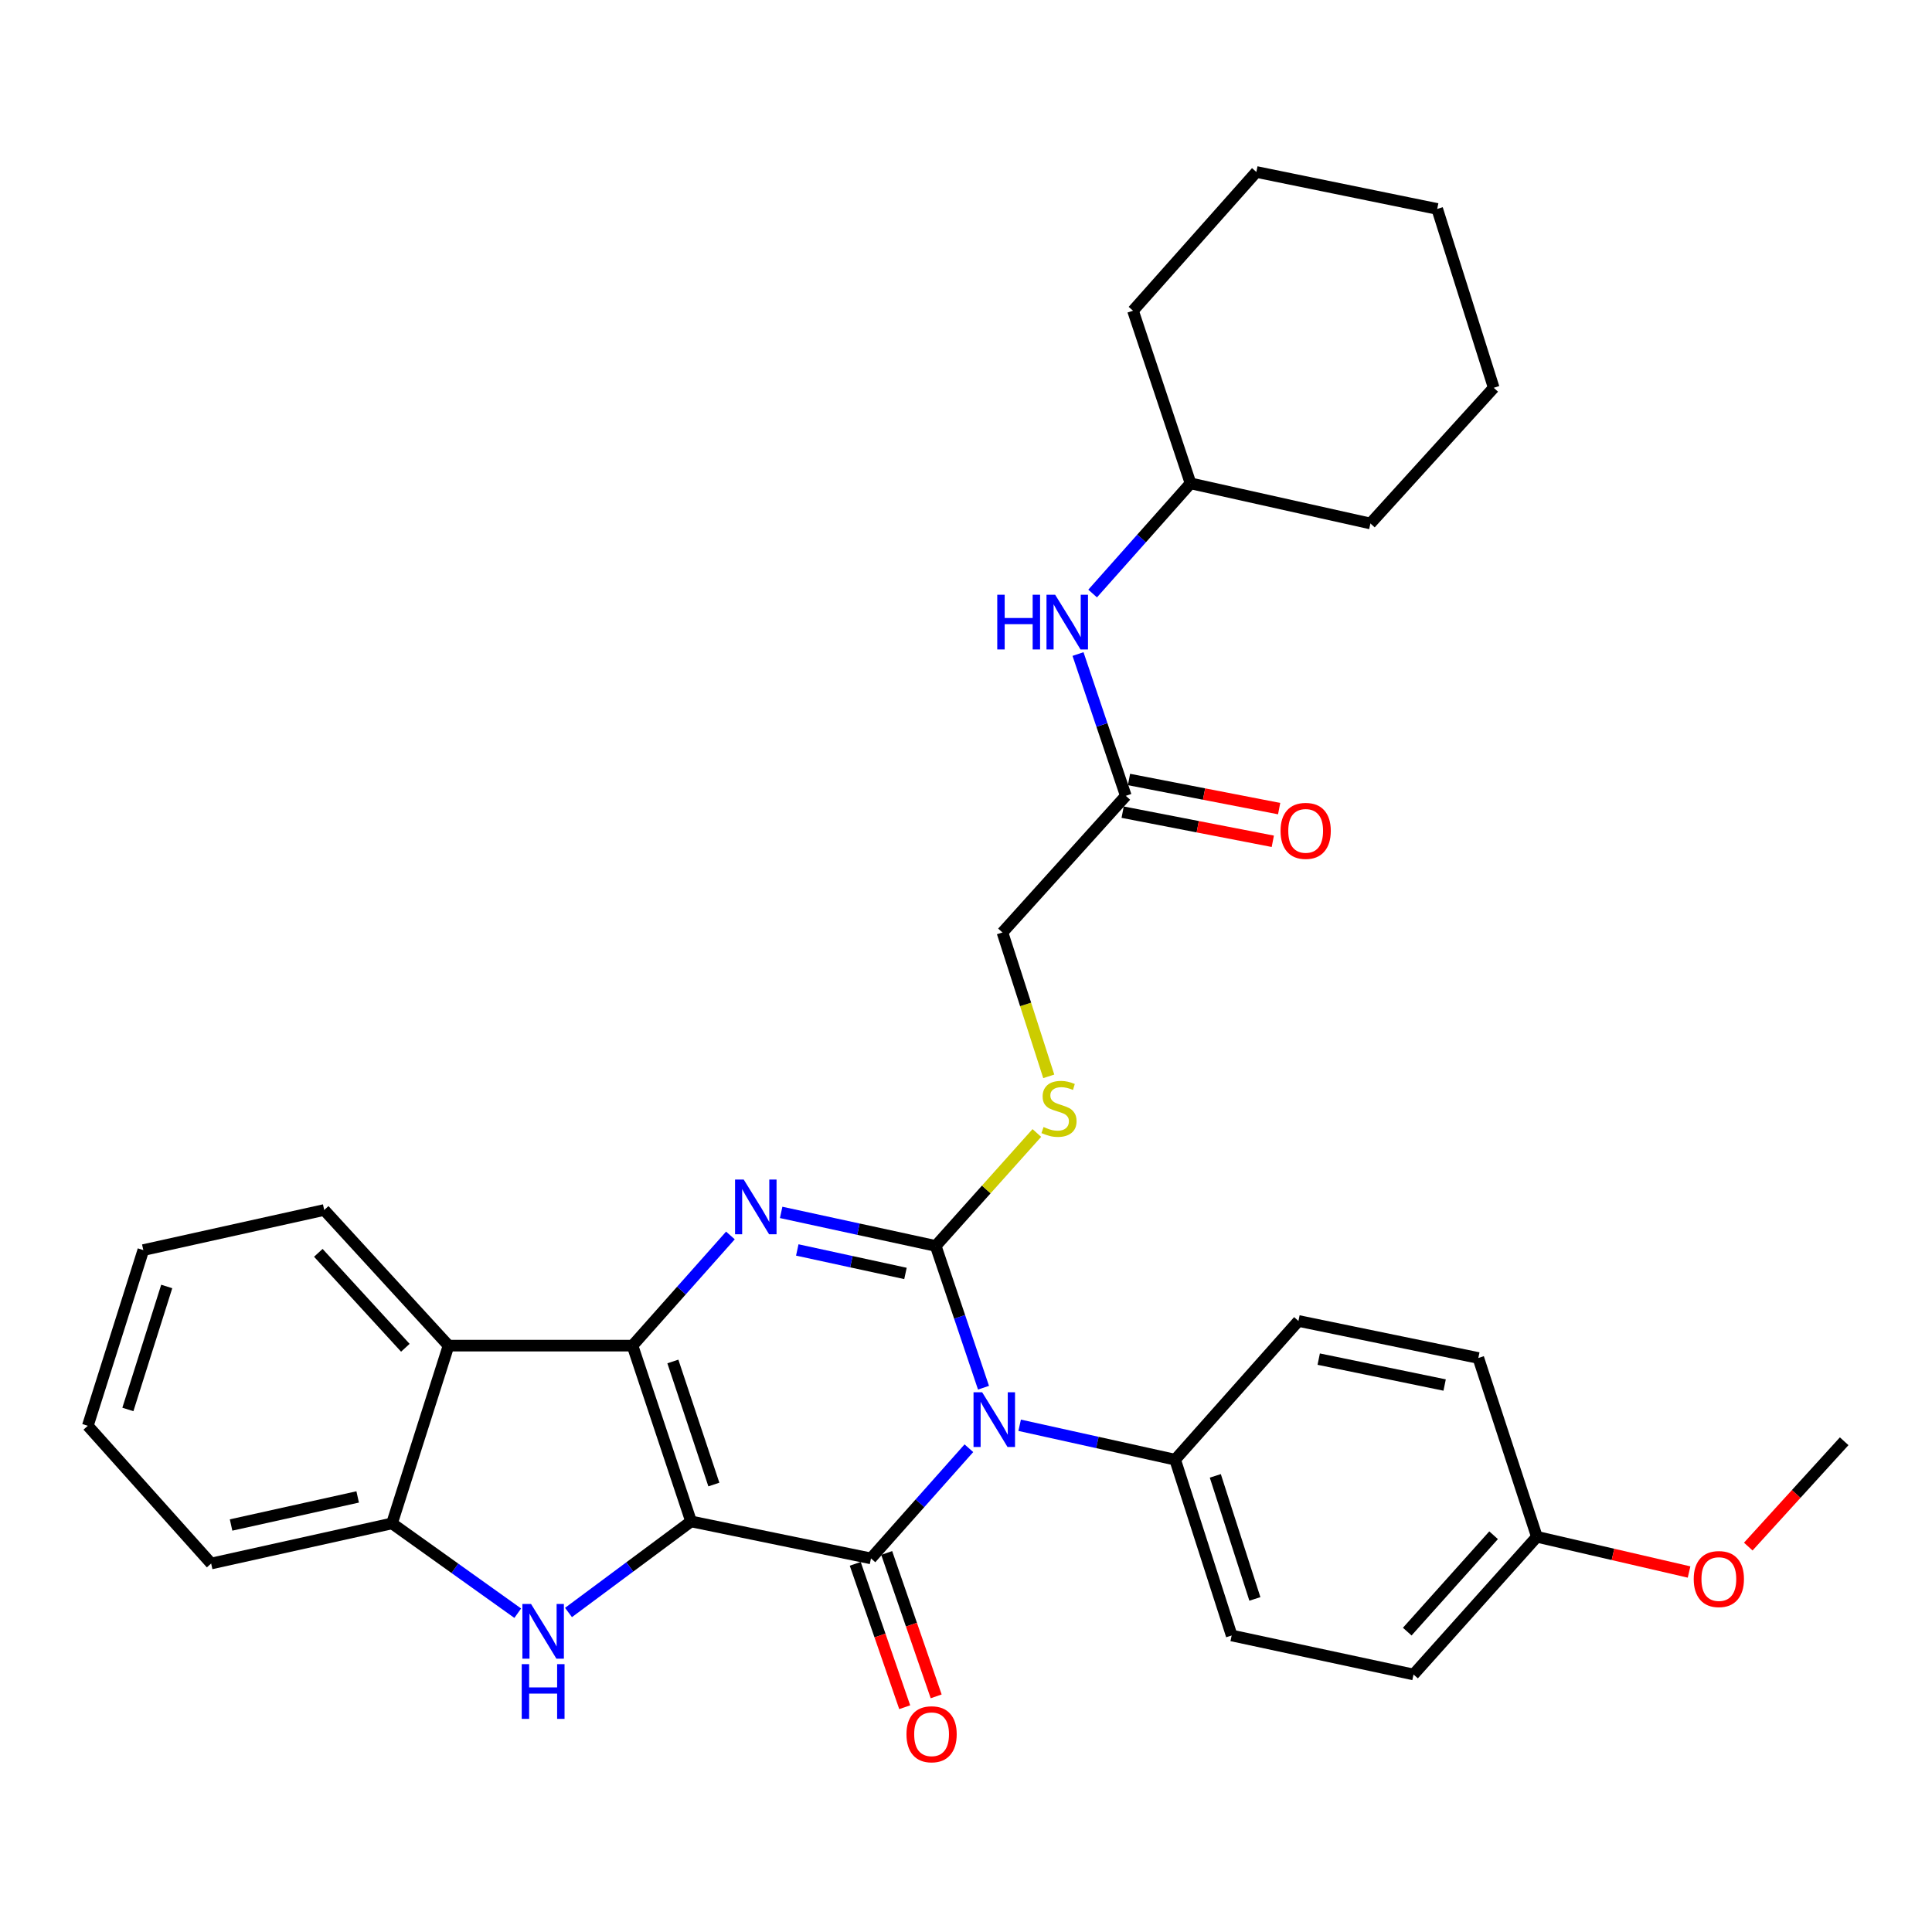 <?xml version='1.0' encoding='iso-8859-1'?>
<svg version='1.1' baseProfile='full'
              xmlns='http://www.w3.org/2000/svg'
                      xmlns:rdkit='http://www.rdkit.org/xml'
                      xmlns:xlink='http://www.w3.org/1999/xlink'
                  xml:space='preserve'
width='1000px' height='1000px' viewBox='0 0 1000 1000'>
<!-- END OF HEADER -->
<rect style='opacity:1.0;fill:#FFFFFF;stroke:none' width='1000' height='1000' x='0' y='0'> </rect>
<path class='bond-1' d='M 357.696,787.481 L 327.384,696.497' style='fill:none;fill-rule:evenodd;stroke:#000000;stroke-width:6px;stroke-linecap:butt;stroke-linejoin:miter;stroke-opacity:1' />
<path class='bond-1' d='M 369.494,768.388 L 348.275,704.699' style='fill:none;fill-rule:evenodd;stroke:#000000;stroke-width:6px;stroke-linecap:butt;stroke-linejoin:miter;stroke-opacity:1' />
<path class='bond-2' d='M 357.696,787.481 L 450.814,806.623' style='fill:none;fill-rule:evenodd;stroke:#000000;stroke-width:6px;stroke-linecap:butt;stroke-linejoin:miter;stroke-opacity:1' />
<path class='bond-5' d='M 357.696,787.481 L 325.973,811.05' style='fill:none;fill-rule:evenodd;stroke:#000000;stroke-width:6px;stroke-linecap:butt;stroke-linejoin:miter;stroke-opacity:1' />
<path class='bond-5' d='M 325.973,811.05 L 294.251,834.62' style='fill:none;fill-rule:evenodd;stroke:#0000FF;stroke-width:6px;stroke-linecap:butt;stroke-linejoin:miter;stroke-opacity:1' />
<path class='bond-0' d='M 501.493,749.598 L 476.153,778.11' style='fill:none;fill-rule:evenodd;stroke:#0000FF;stroke-width:6px;stroke-linecap:butt;stroke-linejoin:miter;stroke-opacity:1' />
<path class='bond-0' d='M 476.153,778.11 L 450.814,806.623' style='fill:none;fill-rule:evenodd;stroke:#000000;stroke-width:6px;stroke-linecap:butt;stroke-linejoin:miter;stroke-opacity:1' />
<path class='bond-3' d='M 509.061,718.278 L 496.692,681.588' style='fill:none;fill-rule:evenodd;stroke:#0000FF;stroke-width:6px;stroke-linecap:butt;stroke-linejoin:miter;stroke-opacity:1' />
<path class='bond-3' d='M 496.692,681.588 L 484.322,644.899' style='fill:none;fill-rule:evenodd;stroke:#000000;stroke-width:6px;stroke-linecap:butt;stroke-linejoin:miter;stroke-opacity:1' />
<path class='bond-9' d='M 527.771,737.718 L 568.011,746.625' style='fill:none;fill-rule:evenodd;stroke:#0000FF;stroke-width:6px;stroke-linecap:butt;stroke-linejoin:miter;stroke-opacity:1' />
<path class='bond-9' d='M 568.011,746.625 L 608.25,755.532' style='fill:none;fill-rule:evenodd;stroke:#000000;stroke-width:6px;stroke-linecap:butt;stroke-linejoin:miter;stroke-opacity:1' />
<path class='bond-4' d='M 327.384,696.497 L 352.723,667.984' style='fill:none;fill-rule:evenodd;stroke:#000000;stroke-width:6px;stroke-linecap:butt;stroke-linejoin:miter;stroke-opacity:1' />
<path class='bond-4' d='M 352.723,667.984 L 378.062,639.472' style='fill:none;fill-rule:evenodd;stroke:#0000FF;stroke-width:6px;stroke-linecap:butt;stroke-linejoin:miter;stroke-opacity:1' />
<path class='bond-6' d='M 327.384,696.497 L 232.16,696.497' style='fill:none;fill-rule:evenodd;stroke:#000000;stroke-width:6px;stroke-linecap:butt;stroke-linejoin:miter;stroke-opacity:1' />
<path class='bond-10' d='M 442.671,809.432 L 455.473,846.542' style='fill:none;fill-rule:evenodd;stroke:#000000;stroke-width:6px;stroke-linecap:butt;stroke-linejoin:miter;stroke-opacity:1' />
<path class='bond-10' d='M 455.473,846.542 L 468.275,883.653' style='fill:none;fill-rule:evenodd;stroke:#FF0000;stroke-width:6px;stroke-linecap:butt;stroke-linejoin:miter;stroke-opacity:1' />
<path class='bond-10' d='M 458.957,803.814 L 471.759,840.924' style='fill:none;fill-rule:evenodd;stroke:#000000;stroke-width:6px;stroke-linecap:butt;stroke-linejoin:miter;stroke-opacity:1' />
<path class='bond-10' d='M 471.759,840.924 L 484.561,878.034' style='fill:none;fill-rule:evenodd;stroke:#FF0000;stroke-width:6px;stroke-linecap:butt;stroke-linejoin:miter;stroke-opacity:1' />
<path class='bond-8' d='M 484.322,644.899 L 510.497,615.666' style='fill:none;fill-rule:evenodd;stroke:#000000;stroke-width:6px;stroke-linecap:butt;stroke-linejoin:miter;stroke-opacity:1' />
<path class='bond-8' d='M 510.497,615.666 L 536.671,586.434' style='fill:none;fill-rule:evenodd;stroke:#CCCC00;stroke-width:6px;stroke-linecap:butt;stroke-linejoin:miter;stroke-opacity:1' />
<path class='bond-33' d='M 484.322,644.899 L 444.324,636.216' style='fill:none;fill-rule:evenodd;stroke:#000000;stroke-width:6px;stroke-linecap:butt;stroke-linejoin:miter;stroke-opacity:1' />
<path class='bond-33' d='M 444.324,636.216 L 404.326,627.533' style='fill:none;fill-rule:evenodd;stroke:#0000FF;stroke-width:6px;stroke-linecap:butt;stroke-linejoin:miter;stroke-opacity:1' />
<path class='bond-33' d='M 468.668,659.13 L 440.67,653.052' style='fill:none;fill-rule:evenodd;stroke:#000000;stroke-width:6px;stroke-linecap:butt;stroke-linejoin:miter;stroke-opacity:1' />
<path class='bond-33' d='M 440.67,653.052 L 412.671,646.974' style='fill:none;fill-rule:evenodd;stroke:#0000FF;stroke-width:6px;stroke-linecap:butt;stroke-linejoin:miter;stroke-opacity:1' />
<path class='bond-7' d='M 267.983,834.987 L 235.442,811.751' style='fill:none;fill-rule:evenodd;stroke:#0000FF;stroke-width:6px;stroke-linecap:butt;stroke-linejoin:miter;stroke-opacity:1' />
<path class='bond-7' d='M 235.442,811.751 L 202.901,788.514' style='fill:none;fill-rule:evenodd;stroke:#000000;stroke-width:6px;stroke-linecap:butt;stroke-linejoin:miter;stroke-opacity:1' />
<path class='bond-20' d='M 232.16,696.497 L 167.813,626.292' style='fill:none;fill-rule:evenodd;stroke:#000000;stroke-width:6px;stroke-linecap:butt;stroke-linejoin:miter;stroke-opacity:1' />
<path class='bond-20' d='M 209.807,697.607 L 164.764,648.464' style='fill:none;fill-rule:evenodd;stroke:#000000;stroke-width:6px;stroke-linecap:butt;stroke-linejoin:miter;stroke-opacity:1' />
<path class='bond-32' d='M 232.16,696.497 L 202.901,788.514' style='fill:none;fill-rule:evenodd;stroke:#000000;stroke-width:6px;stroke-linecap:butt;stroke-linejoin:miter;stroke-opacity:1' />
<path class='bond-22' d='M 202.901,788.514 L 109.294,809.274' style='fill:none;fill-rule:evenodd;stroke:#000000;stroke-width:6px;stroke-linecap:butt;stroke-linejoin:miter;stroke-opacity:1' />
<path class='bond-22' d='M 185.13,774.809 L 119.605,789.341' style='fill:none;fill-rule:evenodd;stroke:#000000;stroke-width:6px;stroke-linecap:butt;stroke-linejoin:miter;stroke-opacity:1' />
<path class='bond-14' d='M 542.832,557.113 L 530.853,519.88' style='fill:none;fill-rule:evenodd;stroke:#CCCC00;stroke-width:6px;stroke-linecap:butt;stroke-linejoin:miter;stroke-opacity:1' />
<path class='bond-14' d='M 530.853,519.88 L 518.874,482.648' style='fill:none;fill-rule:evenodd;stroke:#000000;stroke-width:6px;stroke-linecap:butt;stroke-linejoin:miter;stroke-opacity:1' />
<path class='bond-15' d='M 608.25,755.532 L 637.509,846.525' style='fill:none;fill-rule:evenodd;stroke:#000000;stroke-width:6px;stroke-linecap:butt;stroke-linejoin:miter;stroke-opacity:1' />
<path class='bond-15' d='M 629.04,763.907 L 649.522,827.602' style='fill:none;fill-rule:evenodd;stroke:#000000;stroke-width:6px;stroke-linecap:butt;stroke-linejoin:miter;stroke-opacity:1' />
<path class='bond-16' d='M 608.25,755.532 L 672.071,683.729' style='fill:none;fill-rule:evenodd;stroke:#000000;stroke-width:6px;stroke-linecap:butt;stroke-linejoin:miter;stroke-opacity:1' />
<path class='bond-11' d='M 582.724,411.917 L 518.874,482.648' style='fill:none;fill-rule:evenodd;stroke:#000000;stroke-width:6px;stroke-linecap:butt;stroke-linejoin:miter;stroke-opacity:1' />
<path class='bond-12' d='M 582.724,411.917 L 570.35,375.222' style='fill:none;fill-rule:evenodd;stroke:#000000;stroke-width:6px;stroke-linecap:butt;stroke-linejoin:miter;stroke-opacity:1' />
<path class='bond-12' d='M 570.35,375.222 L 557.977,338.528' style='fill:none;fill-rule:evenodd;stroke:#0000FF;stroke-width:6px;stroke-linecap:butt;stroke-linejoin:miter;stroke-opacity:1' />
<path class='bond-13' d='M 581.083,420.373 L 619.943,427.912' style='fill:none;fill-rule:evenodd;stroke:#000000;stroke-width:6px;stroke-linecap:butt;stroke-linejoin:miter;stroke-opacity:1' />
<path class='bond-13' d='M 619.943,427.912 L 658.802,435.452' style='fill:none;fill-rule:evenodd;stroke:#FF0000;stroke-width:6px;stroke-linecap:butt;stroke-linejoin:miter;stroke-opacity:1' />
<path class='bond-13' d='M 584.364,403.46 L 623.224,411' style='fill:none;fill-rule:evenodd;stroke:#000000;stroke-width:6px;stroke-linecap:butt;stroke-linejoin:miter;stroke-opacity:1' />
<path class='bond-13' d='M 623.224,411 L 662.083,418.539' style='fill:none;fill-rule:evenodd;stroke:#FF0000;stroke-width:6px;stroke-linecap:butt;stroke-linejoin:miter;stroke-opacity:1' />
<path class='bond-21' d='M 565.544,307.208 L 590.884,278.695' style='fill:none;fill-rule:evenodd;stroke:#0000FF;stroke-width:6px;stroke-linecap:butt;stroke-linejoin:miter;stroke-opacity:1' />
<path class='bond-21' d='M 590.884,278.695 L 616.223,250.183' style='fill:none;fill-rule:evenodd;stroke:#000000;stroke-width:6px;stroke-linecap:butt;stroke-linejoin:miter;stroke-opacity:1' />
<path class='bond-19' d='M 637.509,846.525 L 731.642,866.711' style='fill:none;fill-rule:evenodd;stroke:#000000;stroke-width:6px;stroke-linecap:butt;stroke-linejoin:miter;stroke-opacity:1' />
<path class='bond-18' d='M 672.071,683.729 L 765.179,702.89' style='fill:none;fill-rule:evenodd;stroke:#000000;stroke-width:6px;stroke-linecap:butt;stroke-linejoin:miter;stroke-opacity:1' />
<path class='bond-18' d='M 682.564,703.478 L 747.74,716.891' style='fill:none;fill-rule:evenodd;stroke:#000000;stroke-width:6px;stroke-linecap:butt;stroke-linejoin:miter;stroke-opacity:1' />
<path class='bond-17' d='M 795.491,795.444 L 765.179,702.89' style='fill:none;fill-rule:evenodd;stroke:#000000;stroke-width:6px;stroke-linecap:butt;stroke-linejoin:miter;stroke-opacity:1' />
<path class='bond-23' d='M 795.491,795.444 L 834.873,804.557' style='fill:none;fill-rule:evenodd;stroke:#000000;stroke-width:6px;stroke-linecap:butt;stroke-linejoin:miter;stroke-opacity:1' />
<path class='bond-23' d='M 834.873,804.557 L 874.255,813.67' style='fill:none;fill-rule:evenodd;stroke:#FF0000;stroke-width:6px;stroke-linecap:butt;stroke-linejoin:miter;stroke-opacity:1' />
<path class='bond-35' d='M 795.491,795.444 L 731.642,866.711' style='fill:none;fill-rule:evenodd;stroke:#000000;stroke-width:6px;stroke-linecap:butt;stroke-linejoin:miter;stroke-opacity:1' />
<path class='bond-35' d='M 773.082,794.638 L 728.388,844.525' style='fill:none;fill-rule:evenodd;stroke:#000000;stroke-width:6px;stroke-linecap:butt;stroke-linejoin:miter;stroke-opacity:1' />
<path class='bond-27' d='M 167.813,626.292 L 74.178,647.043' style='fill:none;fill-rule:evenodd;stroke:#000000;stroke-width:6px;stroke-linecap:butt;stroke-linejoin:miter;stroke-opacity:1' />
<path class='bond-25' d='M 616.223,250.183 L 709.332,270.952' style='fill:none;fill-rule:evenodd;stroke:#000000;stroke-width:6px;stroke-linecap:butt;stroke-linejoin:miter;stroke-opacity:1' />
<path class='bond-26' d='M 616.223,250.183 L 586.437,160.816' style='fill:none;fill-rule:evenodd;stroke:#000000;stroke-width:6px;stroke-linecap:butt;stroke-linejoin:miter;stroke-opacity:1' />
<path class='bond-28' d='M 109.294,809.274 L 45.455,737.988' style='fill:none;fill-rule:evenodd;stroke:#000000;stroke-width:6px;stroke-linecap:butt;stroke-linejoin:miter;stroke-opacity:1' />
<path class='bond-24' d='M 904.904,800.509 L 929.725,773.249' style='fill:none;fill-rule:evenodd;stroke:#FF0000;stroke-width:6px;stroke-linecap:butt;stroke-linejoin:miter;stroke-opacity:1' />
<path class='bond-24' d='M 929.725,773.249 L 954.545,745.99' style='fill:none;fill-rule:evenodd;stroke:#000000;stroke-width:6px;stroke-linecap:butt;stroke-linejoin:miter;stroke-opacity:1' />
<path class='bond-30' d='M 709.332,270.952 L 773.152,200.719' style='fill:none;fill-rule:evenodd;stroke:#000000;stroke-width:6px;stroke-linecap:butt;stroke-linejoin:miter;stroke-opacity:1' />
<path class='bond-29' d='M 586.437,160.816 L 650.287,89.013' style='fill:none;fill-rule:evenodd;stroke:#000000;stroke-width:6px;stroke-linecap:butt;stroke-linejoin:miter;stroke-opacity:1' />
<path class='bond-34' d='M 74.178,647.043 L 45.455,737.988' style='fill:none;fill-rule:evenodd;stroke:#000000;stroke-width:6px;stroke-linecap:butt;stroke-linejoin:miter;stroke-opacity:1' />
<path class='bond-34' d='M 86.297,665.873 L 66.191,729.535' style='fill:none;fill-rule:evenodd;stroke:#000000;stroke-width:6px;stroke-linecap:butt;stroke-linejoin:miter;stroke-opacity:1' />
<path class='bond-31' d='M 650.287,89.013 L 743.893,108.146' style='fill:none;fill-rule:evenodd;stroke:#000000;stroke-width:6px;stroke-linecap:butt;stroke-linejoin:miter;stroke-opacity:1' />
<path class='bond-36' d='M 773.152,200.719 L 743.893,108.146' style='fill:none;fill-rule:evenodd;stroke:#000000;stroke-width:6px;stroke-linecap:butt;stroke-linejoin:miter;stroke-opacity:1' />
<path  class='atom-1' d='M 508.374 720.65
L 517.654 735.65
Q 518.574 737.13, 520.054 739.81
Q 521.534 742.49, 521.614 742.65
L 521.614 720.65
L 525.374 720.65
L 525.374 748.97
L 521.494 748.97
L 511.534 732.57
Q 510.374 730.65, 509.134 728.45
Q 507.934 726.25, 507.574 725.57
L 507.574 748.97
L 503.894 748.97
L 503.894 720.65
L 508.374 720.65
' fill='#0000FF'/>
<path  class='atom-5' d='M 384.944 610.524
L 394.224 625.524
Q 395.144 627.004, 396.624 629.684
Q 398.104 632.364, 398.184 632.524
L 398.184 610.524
L 401.944 610.524
L 401.944 638.844
L 398.064 638.844
L 388.104 622.444
Q 386.944 620.524, 385.704 618.324
Q 384.504 616.124, 384.144 615.444
L 384.144 638.844
L 380.464 638.844
L 380.464 610.524
L 384.944 610.524
' fill='#0000FF'/>
<path  class='atom-6' d='M 274.866 830.212
L 284.146 845.212
Q 285.066 846.692, 286.546 849.372
Q 288.026 852.052, 288.106 852.212
L 288.106 830.212
L 291.866 830.212
L 291.866 858.532
L 287.986 858.532
L 278.026 842.132
Q 276.866 840.212, 275.626 838.012
Q 274.426 835.812, 274.066 835.132
L 274.066 858.532
L 270.386 858.532
L 270.386 830.212
L 274.866 830.212
' fill='#0000FF'/>
<path  class='atom-6' d='M 270.046 861.364
L 273.886 861.364
L 273.886 873.404
L 288.366 873.404
L 288.366 861.364
L 292.206 861.364
L 292.206 889.684
L 288.366 889.684
L 288.366 876.604
L 273.886 876.604
L 273.886 889.684
L 270.046 889.684
L 270.046 861.364
' fill='#0000FF'/>
<path  class='atom-9' d='M 540.143 583.342
Q 540.463 583.462, 541.783 584.022
Q 543.103 584.582, 544.543 584.942
Q 546.023 585.262, 547.463 585.262
Q 550.143 585.262, 551.703 583.982
Q 553.263 582.662, 553.263 580.382
Q 553.263 578.822, 552.463 577.862
Q 551.703 576.902, 550.503 576.382
Q 549.303 575.862, 547.303 575.262
Q 544.783 574.502, 543.263 573.782
Q 541.783 573.062, 540.703 571.542
Q 539.663 570.022, 539.663 567.462
Q 539.663 563.902, 542.063 561.702
Q 544.503 559.502, 549.303 559.502
Q 552.583 559.502, 556.303 561.062
L 555.383 564.142
Q 551.983 562.742, 549.423 562.742
Q 546.663 562.742, 545.143 563.902
Q 543.623 565.022, 543.663 566.982
Q 543.663 568.502, 544.423 569.422
Q 545.223 570.342, 546.343 570.862
Q 547.503 571.382, 549.423 571.982
Q 551.983 572.782, 553.503 573.582
Q 555.023 574.382, 556.103 576.022
Q 557.223 577.622, 557.223 580.382
Q 557.223 584.302, 554.583 586.422
Q 551.983 588.502, 547.623 588.502
Q 545.103 588.502, 543.183 587.942
Q 541.303 587.422, 539.063 586.502
L 540.143 583.342
' fill='#CCCC00'/>
<path  class='atom-11' d='M 469.188 897.648
Q 469.188 890.848, 472.548 887.048
Q 475.908 883.248, 482.188 883.248
Q 488.468 883.248, 491.828 887.048
Q 495.188 890.848, 495.188 897.648
Q 495.188 904.528, 491.788 908.448
Q 488.388 912.328, 482.188 912.328
Q 475.948 912.328, 472.548 908.448
Q 469.188 904.568, 469.188 897.648
M 482.188 909.128
Q 486.508 909.128, 488.828 906.248
Q 491.188 903.328, 491.188 897.648
Q 491.188 892.088, 488.828 889.288
Q 486.508 886.448, 482.188 886.448
Q 477.868 886.448, 475.508 889.248
Q 473.188 892.048, 473.188 897.648
Q 473.188 903.368, 475.508 906.248
Q 477.868 909.128, 482.188 909.128
' fill='#FF0000'/>
<path  class='atom-13' d='M 516.182 307.835
L 520.022 307.835
L 520.022 319.875
L 534.502 319.875
L 534.502 307.835
L 538.342 307.835
L 538.342 336.155
L 534.502 336.155
L 534.502 323.075
L 520.022 323.075
L 520.022 336.155
L 516.182 336.155
L 516.182 307.835
' fill='#0000FF'/>
<path  class='atom-13' d='M 546.142 307.835
L 555.422 322.835
Q 556.342 324.315, 557.822 326.995
Q 559.302 329.675, 559.382 329.835
L 559.382 307.835
L 563.142 307.835
L 563.142 336.155
L 559.262 336.155
L 549.302 319.755
Q 548.142 317.835, 546.902 315.635
Q 545.702 313.435, 545.342 312.755
L 545.342 336.155
L 541.662 336.155
L 541.662 307.835
L 546.142 307.835
' fill='#0000FF'/>
<path  class='atom-14' d='M 662.813 430.057
Q 662.813 423.257, 666.173 419.457
Q 669.533 415.657, 675.813 415.657
Q 682.093 415.657, 685.453 419.457
Q 688.813 423.257, 688.813 430.057
Q 688.813 436.937, 685.413 440.857
Q 682.013 444.737, 675.813 444.737
Q 669.573 444.737, 666.173 440.857
Q 662.813 436.977, 662.813 430.057
M 675.813 441.537
Q 680.133 441.537, 682.453 438.657
Q 684.813 435.737, 684.813 430.057
Q 684.813 424.497, 682.453 421.697
Q 680.133 418.857, 675.813 418.857
Q 671.493 418.857, 669.133 421.657
Q 666.813 424.457, 666.813 430.057
Q 666.813 435.777, 669.133 438.657
Q 671.493 441.537, 675.813 441.537
' fill='#FF0000'/>
<path  class='atom-24' d='M 876.672 817.317
Q 876.672 810.517, 880.032 806.717
Q 883.392 802.917, 889.672 802.917
Q 895.952 802.917, 899.312 806.717
Q 902.672 810.517, 902.672 817.317
Q 902.672 824.197, 899.272 828.117
Q 895.872 831.997, 889.672 831.997
Q 883.432 831.997, 880.032 828.117
Q 876.672 824.237, 876.672 817.317
M 889.672 828.797
Q 893.992 828.797, 896.312 825.917
Q 898.672 822.997, 898.672 817.317
Q 898.672 811.757, 896.312 808.957
Q 893.992 806.117, 889.672 806.117
Q 885.352 806.117, 882.992 808.917
Q 880.672 811.717, 880.672 817.317
Q 880.672 823.037, 882.992 825.917
Q 885.352 828.797, 889.672 828.797
' fill='#FF0000'/>
</svg>
